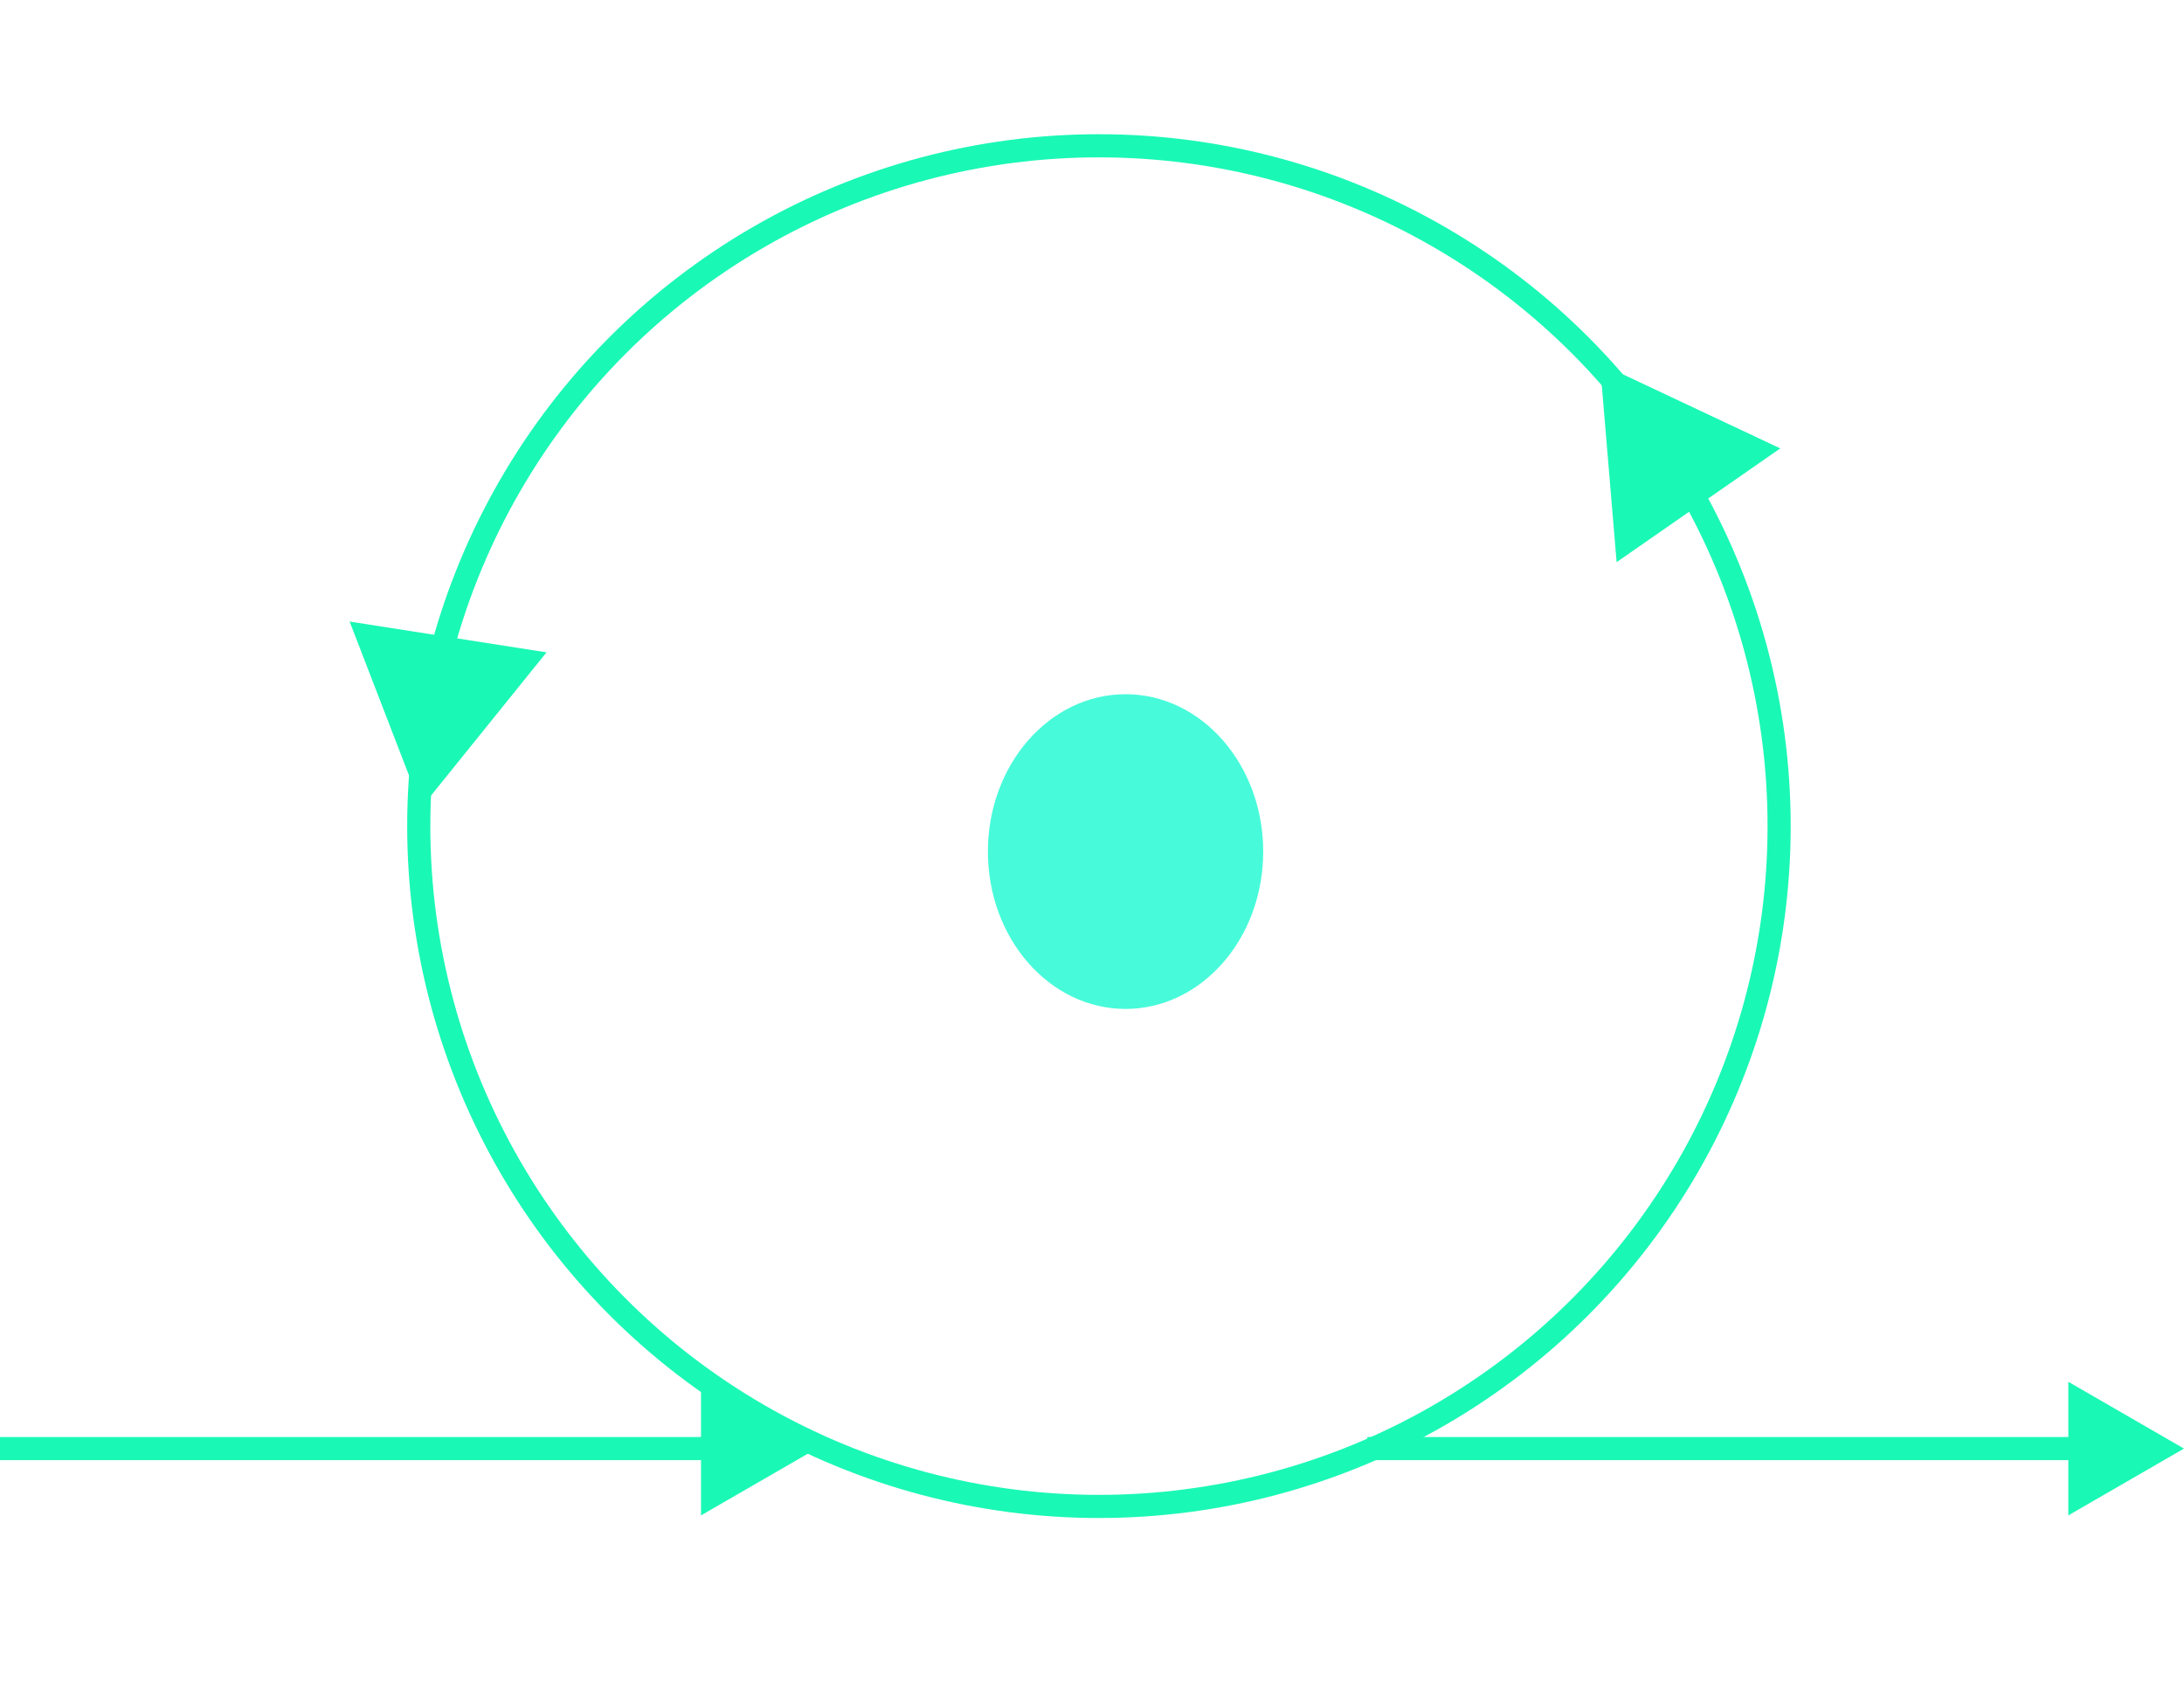 <svg width="944" height="736" viewBox="0 0 944 736" fill="none" xmlns="http://www.w3.org/2000/svg">
<g filter="url(#filter0_f_82_10)">
<ellipse cx="486.5" cy="368" rx="59.5" ry="68" fill="#47FBDA"/>
</g>
<circle cx="475" cy="357" r="294" stroke="#1AF8B5" stroke-width="10"/>
<path d="M691.556 157.096L769.494 193.778L698.758 242.934L691.556 157.096Z" fill="#1AF8B5"/>
<path d="M182.135 348.958L151.116 268.598L236.22 281.915L182.135 348.958Z" fill="#1AF8B5"/>
<path d="M353 626L303 597.132V654.868L353 626ZM0 631H308V621H0V631Z" fill="#1AF8B5"/>
<path d="M944 626L894 597.132V654.868L944 626ZM591 631H899V621H591V631Z" fill="#1AF8B5"/>
<defs>
<filter id="filter0_f_82_10" x="127" y="0" width="719" height="736" filterUnits="userSpaceOnUse" color-interpolation-filters="sRGB">
<feFlood flood-opacity="0" result="BackgroundImageFix"/>
<feBlend mode="normal" in="SourceGraphic" in2="BackgroundImageFix" result="shape"/>
<feGaussianBlur stdDeviation="150" result="effect1_foregroundBlur_82_10"/>
</filter>
</defs>
</svg>
